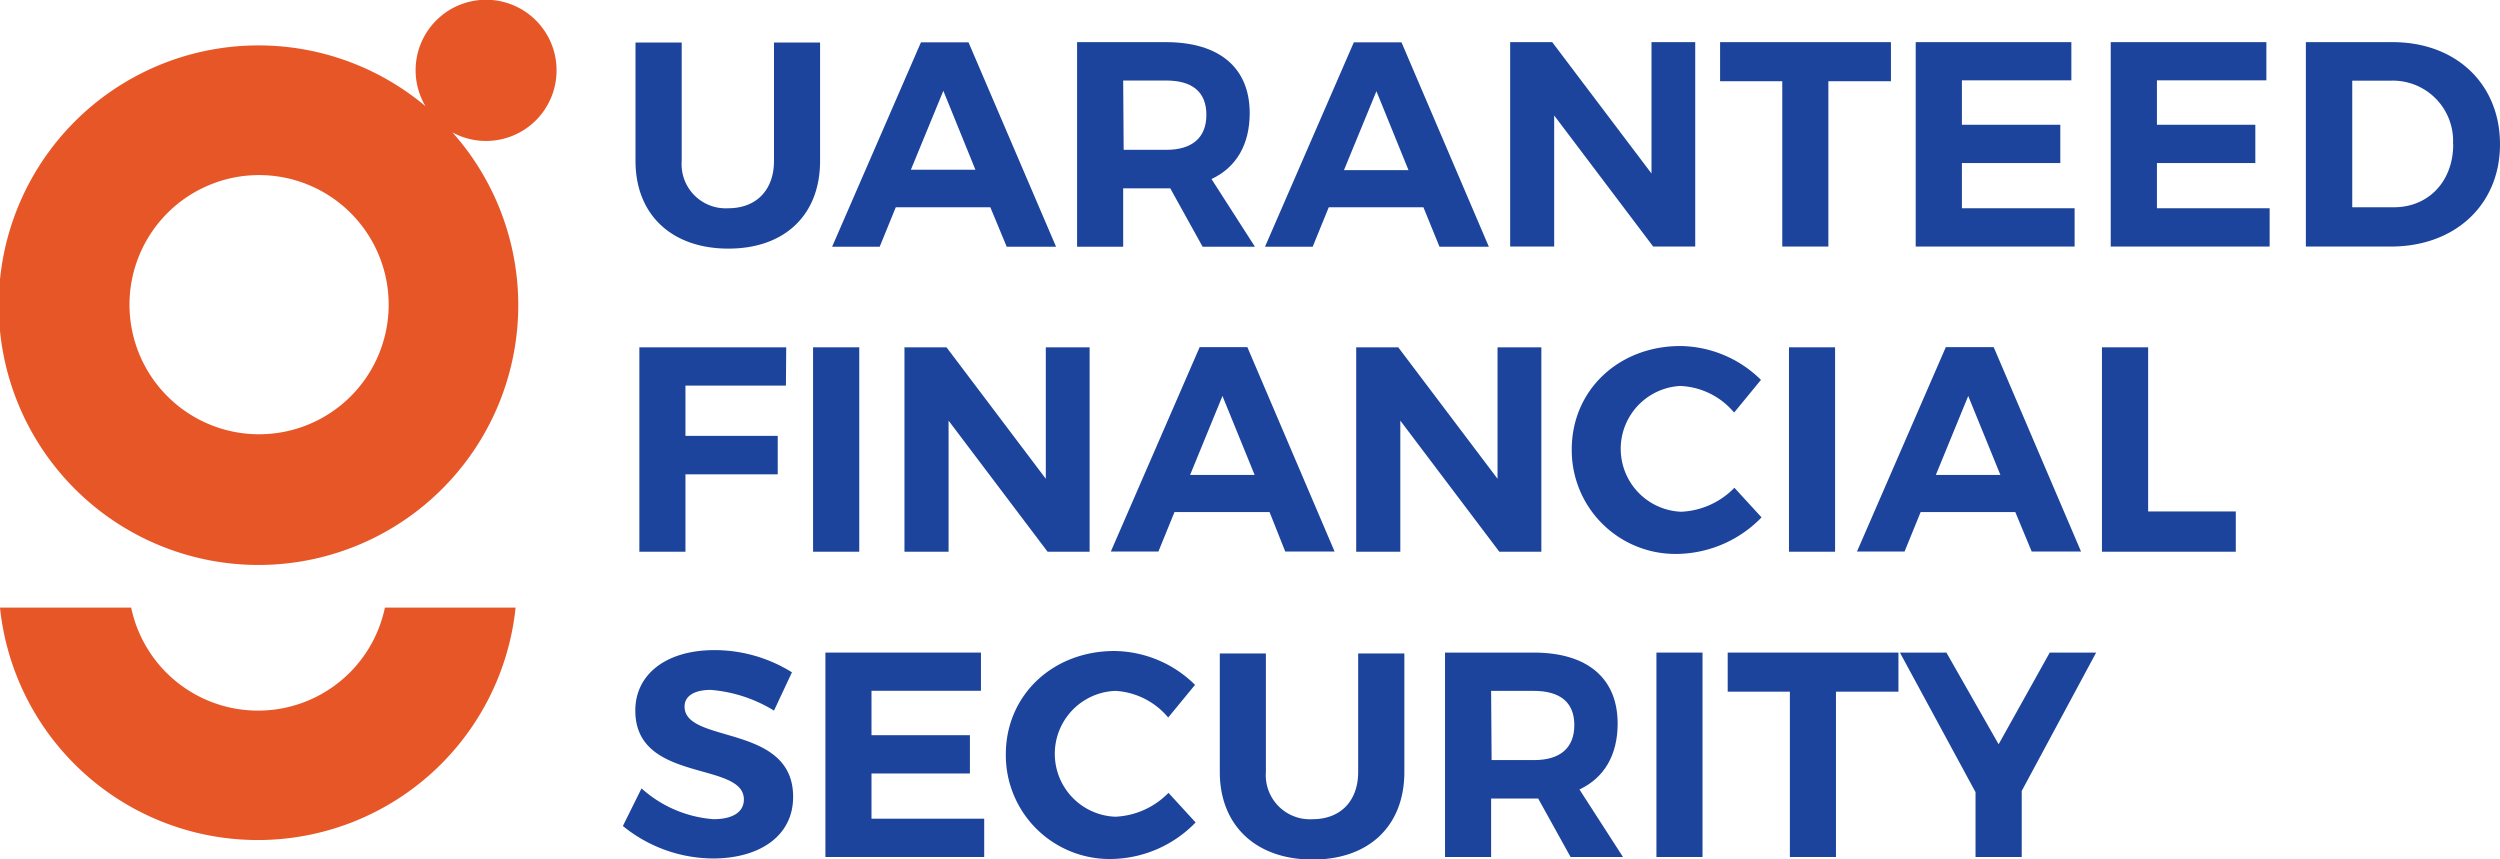 <svg xmlns="http://www.w3.org/2000/svg" viewBox="0 0 253.3 87.04"><defs><style>.cls-1{fill:#1c449c;}.cls-2{fill:#e75627;}</style></defs><g id="Layer_2" data-name="Layer 2"><g id="Layer_1-2" data-name="Layer 1"><path class="cls-1" d="M73.8,21.1c2.78,0,4.62-1.8,4.62-4.79v-12h4.67v12c0,5.47-3.58,8.88-9.29,8.88s-9.41-3.41-9.41-8.88v-12h4.68v12A4.47,4.47,0,0,0,73.8,21.1"></path><path class="cls-1" d="M100.34,21H90.76l-1.63,4H84.31l9-20.71h4.82L107,25h-5ZM98.83,17.2l-3.25-8-3.29,8Z"></path><path class="cls-1" d="M121.85,25l-3.28-5.92H113.8V25h-4.67V4.27h9c5.42,0,8.49,2.6,8.49,7.19,0,3.19-1.36,5.5-3.87,6.68L127.15,25Zm-8-9.82h4.32c2.58,0,4.06-1.19,4.06-3.55s-1.48-3.47-4.06-3.47H113.8Z"></path><path class="cls-1" d="M144.22,21h-9.59L133,25h-4.83l9-20.71H142L150.85,25h-5Zm-1.51-3.76-3.25-8-3.29,8Z"></path><polygon class="cls-1" points="157.27 4.27 167.33 17.58 167.33 4.27 171.76 4.27 171.76 24.98 167.5 24.98 157.47 11.7 157.47 24.98 153.01 24.98 153.01 4.27 157.27 4.27"></polygon><polygon class="cls-1" points="191.59 4.27 191.59 8.23 185.25 8.23 185.25 24.98 180.58 24.98 180.58 8.23 174.28 8.23 174.28 4.27 191.59 4.27"></polygon><polygon class="cls-1" points="209.87 4.27 209.87 8.14 198.78 8.14 198.78 12.64 208.75 12.64 208.75 16.52 198.78 16.52 198.78 21.1 210.2 21.1 210.2 24.98 194.1 24.98 194.1 4.27 209.87 4.27"></polygon><polygon class="cls-1" points="229.63 4.27 229.63 8.14 218.54 8.14 218.54 12.64 228.51 12.64 228.51 16.52 218.54 16.52 218.54 21.1 229.96 21.1 229.96 24.98 213.86 24.98 213.86 4.27 229.63 4.27"></polygon><path class="cls-1" d="M253.3,14.62c0,6.1-4.52,10.36-11.06,10.36h-8.61V4.27h8.79c6.42,0,10.88,4.23,10.88,10.35m-4.76,0a6.11,6.11,0,0,0-6.21-6.45h-4V21h4.23c3.47,0,6-2.6,6-6.39"></path><polygon class="cls-1" points="79.66 35.19 79.63 39.07 69.45 39.07 69.45 44.16 78.8 44.16 78.8 48.06 69.45 48.06 69.45 55.9 64.78 55.9 64.78 35.19 79.66 35.19"></polygon><rect class="cls-1" x="82.38" y="35.19" width="4.68" height="20.71"></rect><polygon class="cls-1" points="95.9 35.19 105.96 48.51 105.96 35.19 110.4 35.19 110.4 55.9 106.14 55.9 96.11 42.62 96.11 55.9 91.64 55.9 91.64 35.19 95.9 35.19"></polygon><path class="cls-1" d="M128.63,51.88H119l-1.63,4h-4.82l9-20.71h4.83l8.84,20.71h-5Zm-1.51-3.76-3.26-8-3.28,8Z"></path><polygon class="cls-1" points="141.67 35.19 151.73 48.51 151.73 35.19 156.17 35.19 156.17 55.9 151.91 55.9 141.88 42.62 141.88 55.9 137.41 55.9 137.41 35.19 141.67 35.19"></polygon><path class="cls-1" d="M170.34,39.1a6.38,6.38,0,0,0,0,12.75,8,8,0,0,0,5.39-2.43l2.75,3a12.13,12.13,0,0,1-8.38,3.7,10.51,10.51,0,0,1-10.85-10.59c0-6,4.76-10.47,11-10.47a11.79,11.79,0,0,1,8.17,3.43l-2.72,3.31a7.5,7.5,0,0,0-5.39-2.69"></path><rect class="cls-1" x="181.26" y="35.19" width="4.67" height="20.71"></rect><path class="cls-1" d="M204.19,51.88H194.6l-1.63,4h-4.82l9-20.71H202l8.85,20.71h-5Zm-1.51-3.76-3.26-8-3.28,8Z"></path><polygon class="cls-1" points="217.65 35.19 217.65 51.82 226.53 51.82 226.53 55.9 212.97 55.9 212.97 35.19 217.65 35.19"></polygon><path class="cls-1" d="M72,69.9c-1.57,0-2.64.57-2.64,1.69,0,3.82,11,1.69,11,9.14,0,4.06-3.52,6.25-8.11,6.25a14.56,14.56,0,0,1-9.14-3.29L65,79.88A12.25,12.25,0,0,0,72.29,83c1.93,0,3.08-.71,3.08-2,0-3.91-11-1.63-11-9,0-3.76,3.23-6.13,8-6.13a14.81,14.81,0,0,1,7.87,2.25L78.42,72A14.4,14.4,0,0,0,72,69.9"></path><polygon class="cls-1" points="99.39 66.12 99.39 69.99 88.3 69.99 88.3 74.49 98.27 74.49 98.27 78.37 88.3 78.37 88.3 82.95 99.72 82.95 99.72 86.83 83.63 86.83 83.63 66.12 99.39 66.12"></polygon><path class="cls-1" d="M113,70a6.38,6.38,0,0,0,0,12.75,8,8,0,0,0,5.39-2.42l2.75,3a12.11,12.11,0,0,1-8.37,3.7,10.52,10.52,0,0,1-10.86-10.6c0-6,4.76-10.47,11-10.47a11.79,11.79,0,0,1,8.17,3.43l-2.72,3.31A7.52,7.52,0,0,0,113,70"></path><path class="cls-1" d="M133,83c2.78,0,4.61-1.8,4.61-4.79v-12h4.68v12c0,5.47-3.58,8.88-9.29,8.88s-9.41-3.41-9.41-8.88v-12h4.67v12A4.47,4.47,0,0,0,133,83"></path><path class="cls-1" d="M159.13,86.83l-3.28-5.92h-4.77v5.92h-4.67V66.12h9c5.42,0,8.49,2.6,8.49,7.19,0,3.19-1.36,5.5-3.87,6.68l4.41,6.84Zm-8-9.82h4.32c2.58,0,4.06-1.19,4.06-3.55S158,70,155.4,70h-4.32Z"></path><rect class="cls-1" x="167.83" y="66.12" width="4.67" height="20.71"></rect><polygon class="cls-1" points="192.35 66.12 192.35 70.08 186.02 70.08 186.02 86.83 181.35 86.83 181.35 70.08 175.05 70.08 175.05 66.12 192.35 66.12"></polygon><polygon class="cls-1" points="204.84 80.14 204.84 86.83 200.16 86.83 200.16 80.26 192.5 66.12 197.21 66.12 202.5 75.41 207.68 66.12 212.38 66.12 204.84 80.14"></polygon><path class="cls-2" d="M26.14,72A13.13,13.13,0,0,1,13.29,61.56H0a26.26,26.26,0,0,0,52.24,0H39A13.13,13.13,0,0,1,26.14,72"></path><path class="cls-2" d="M56.39,7.14a7.14,7.14,0,1,0-13.28,3.62,26.32,26.32,0,1,0,2.73,2.65,7,7,0,0,0,3.41.87,7.14,7.14,0,0,0,7.14-7.14M26.26,44A13.13,13.13,0,1,1,39.38,30.89,13.13,13.13,0,0,1,26.26,44"></path></g></g></svg>